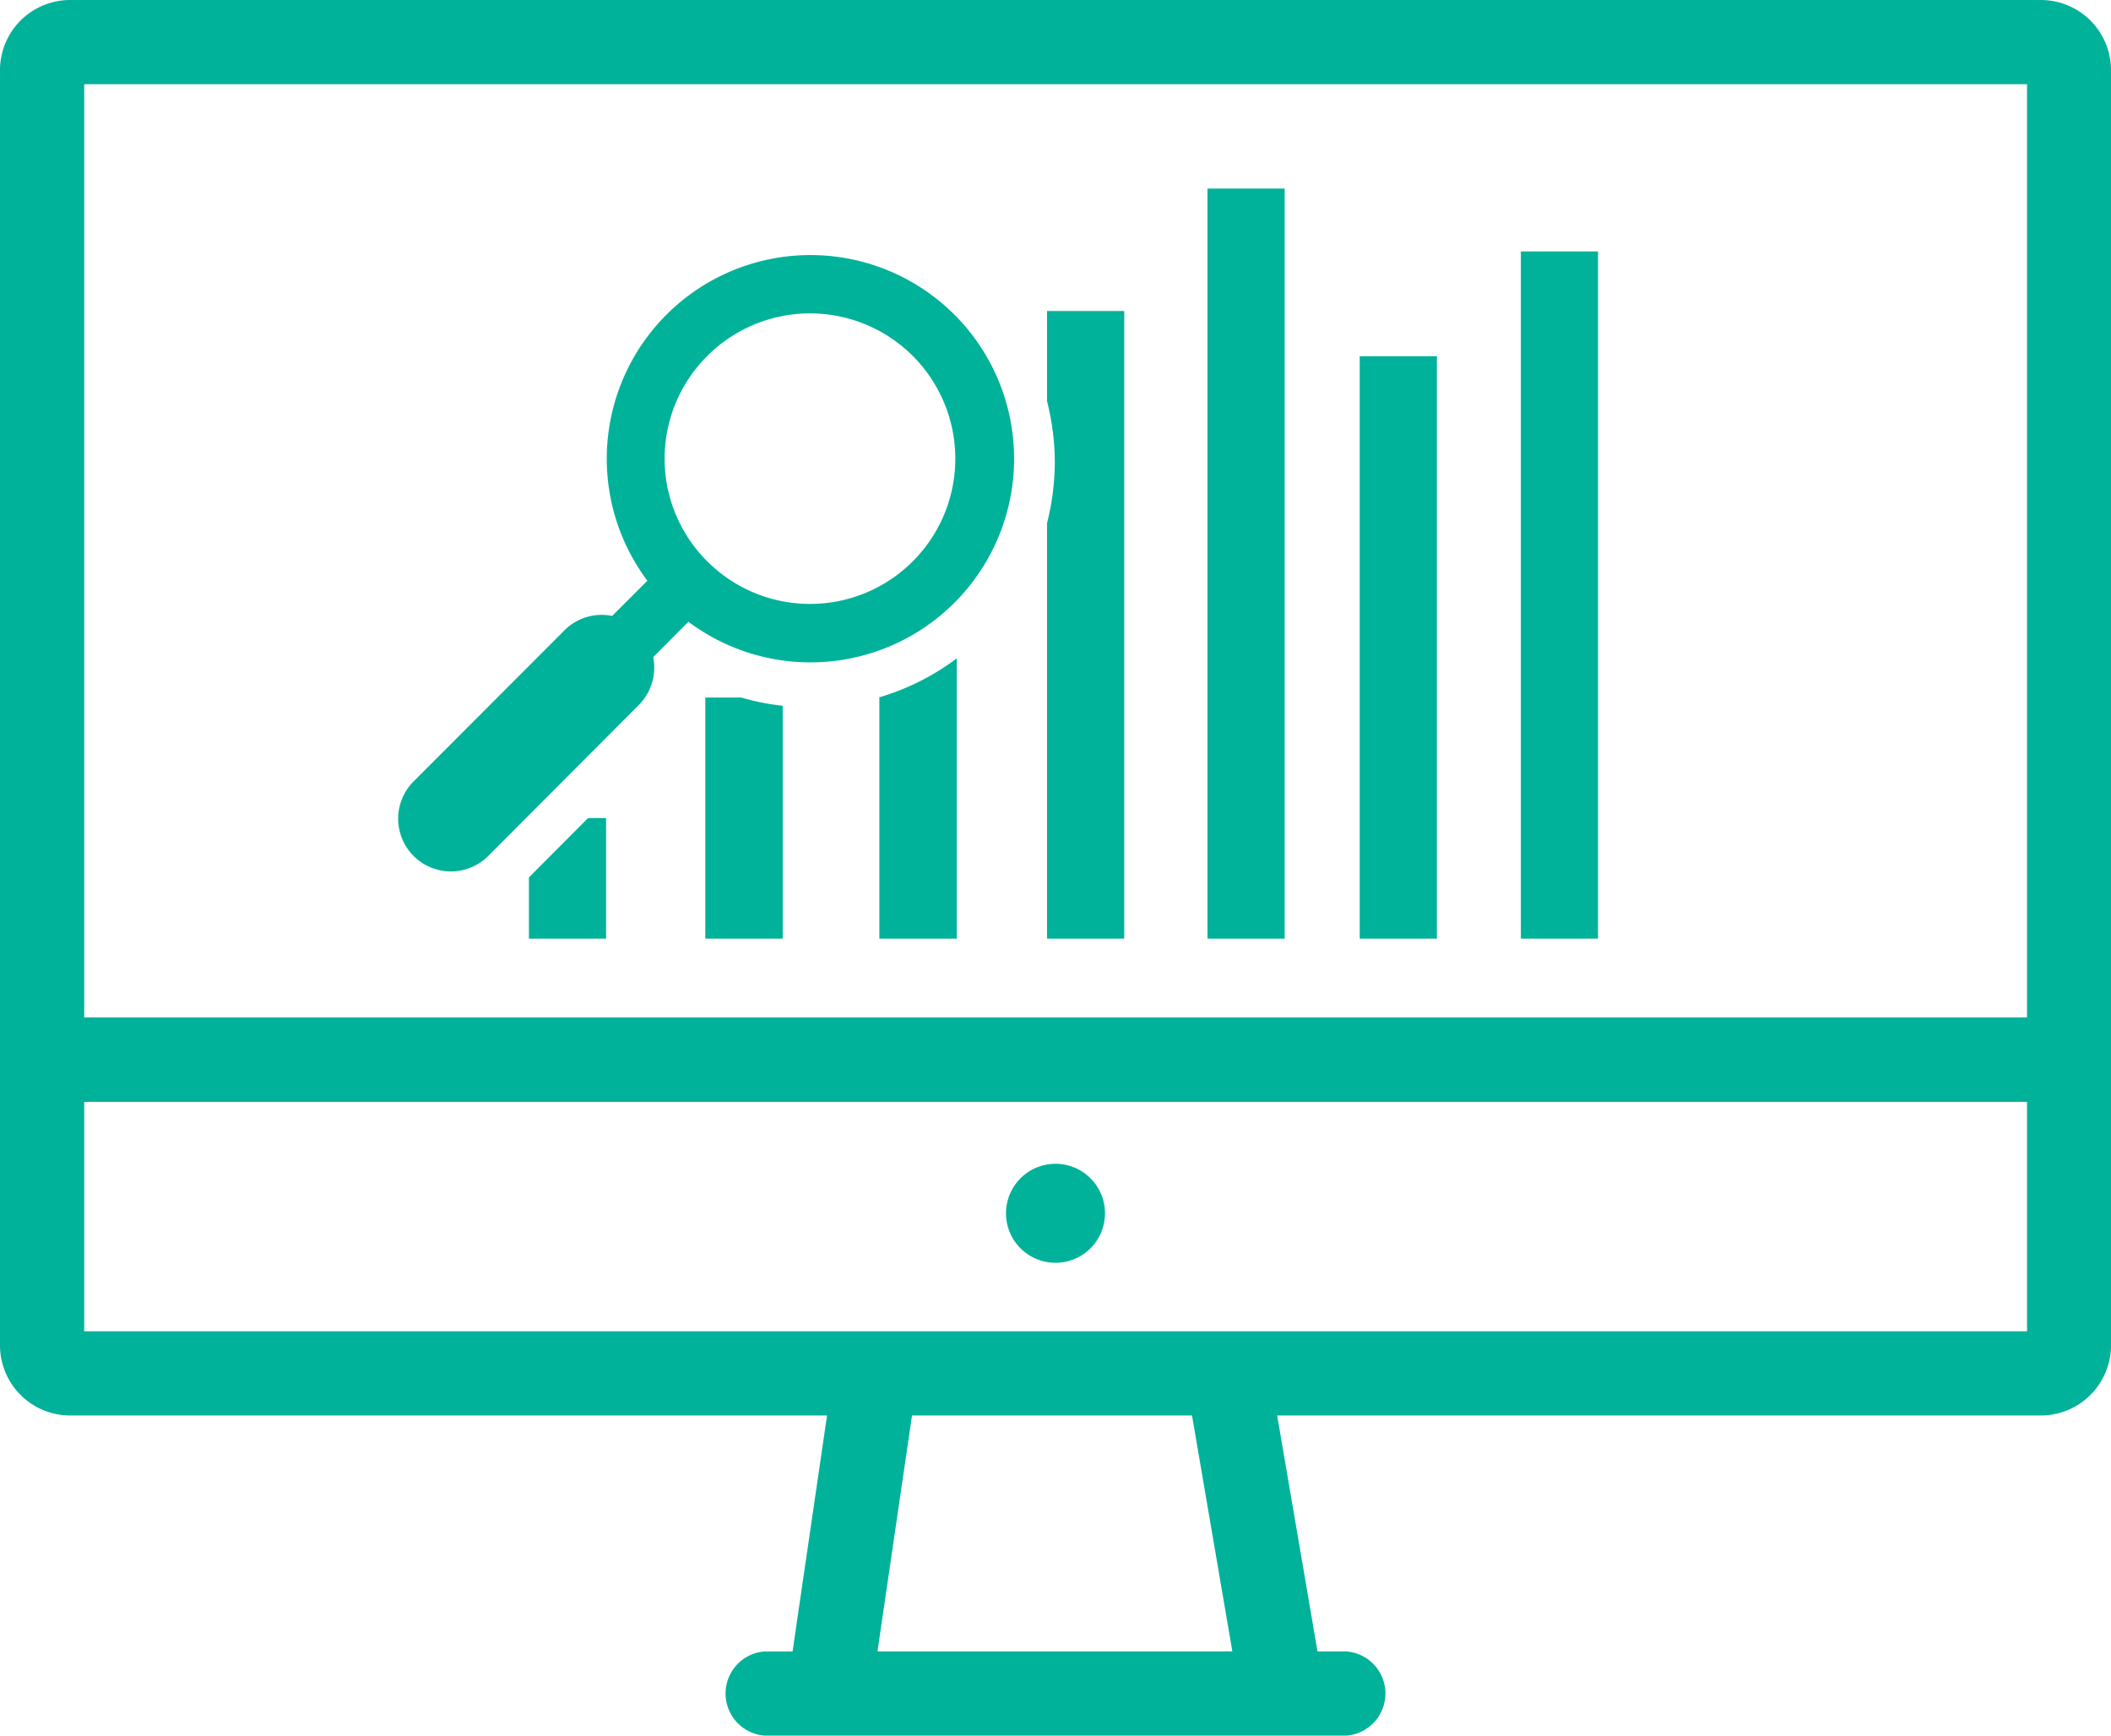 <svg xmlns="http://www.w3.org/2000/svg" width="90" height="74" viewBox="0 0 90 74">
  <defs>
    <style>
      .cls-1 {
        fill: #00b299;
        fill-rule: evenodd;
      }
    </style>
  </defs>
  <path id="icono" class="cls-1" d="M1382.01,1003h-84.02a2.992,2.992,0,0,0-2.99,2.99v54.37a2.992,2.992,0,0,0,2.99,2.99h32.27l-1.47,10.06h-1.19a1.8,1.8,0,0,0,0,3.59h24.8a1.8,1.8,0,0,0,0-3.59h-1.23l-1.72-10.06h32.56a2.992,2.992,0,0,0,2.99-2.99v-54.37A2.992,2.992,0,0,0,1382.01,1003Zm-49.6,70.41,1.47-10.04v-0.02h11.94a0.127,0.127,0,0,0,.01.06l1.71,10h-15.13Zm49.01-13.65h-82.83v-9.78h82.83v9.78Zm0-13.38h-82.83v-39.79h82.83v39.79ZM1340,1056.84a2.11,2.11,0,1,0-2.11-2.11A2.11,2.11,0,0,0,1340,1056.84Zm-24.22-17.31,6.45-6.47a2.257,2.257,0,0,0,.62-2.04l1.5-1.51a8.683,8.683,0,1,0-1.75-1.75l-1.5,1.5a2.249,2.249,0,0,0-2.04.62l-6.45,6.46A2.249,2.249,0,0,0,1315.78,1039.53Zm9.38-21.36a6.194,6.194,0,1,1,0,8.77A6.18,6.18,0,0,1,1325.16,1018.17Zm24.61-7.13h-3.29v31.98h3.29v-31.98Zm6.49,7.15h-3.29v24.83h3.29v-24.83Zm6.87-4.47h-3.29v29.3h3.29v-29.3Zm-20.2,2.54h-3.29v3.85a10.565,10.565,0,0,1,.33,2.59,10.708,10.708,0,0,1-.33,2.6v17.72h3.29v-26.76Zm-10.44,26.76h3.3v-11.95a10.357,10.357,0,0,1-3.3,1.66v10.29Zm-7.42-10.28v10.28h3.3v-9.93a9.623,9.623,0,0,1-1.76-.35h-1.54Zm-7.52,7.67v2.61h3.29v-5.14h-0.77Z" transform="translate(-1295 -1003)"/>
</svg>
